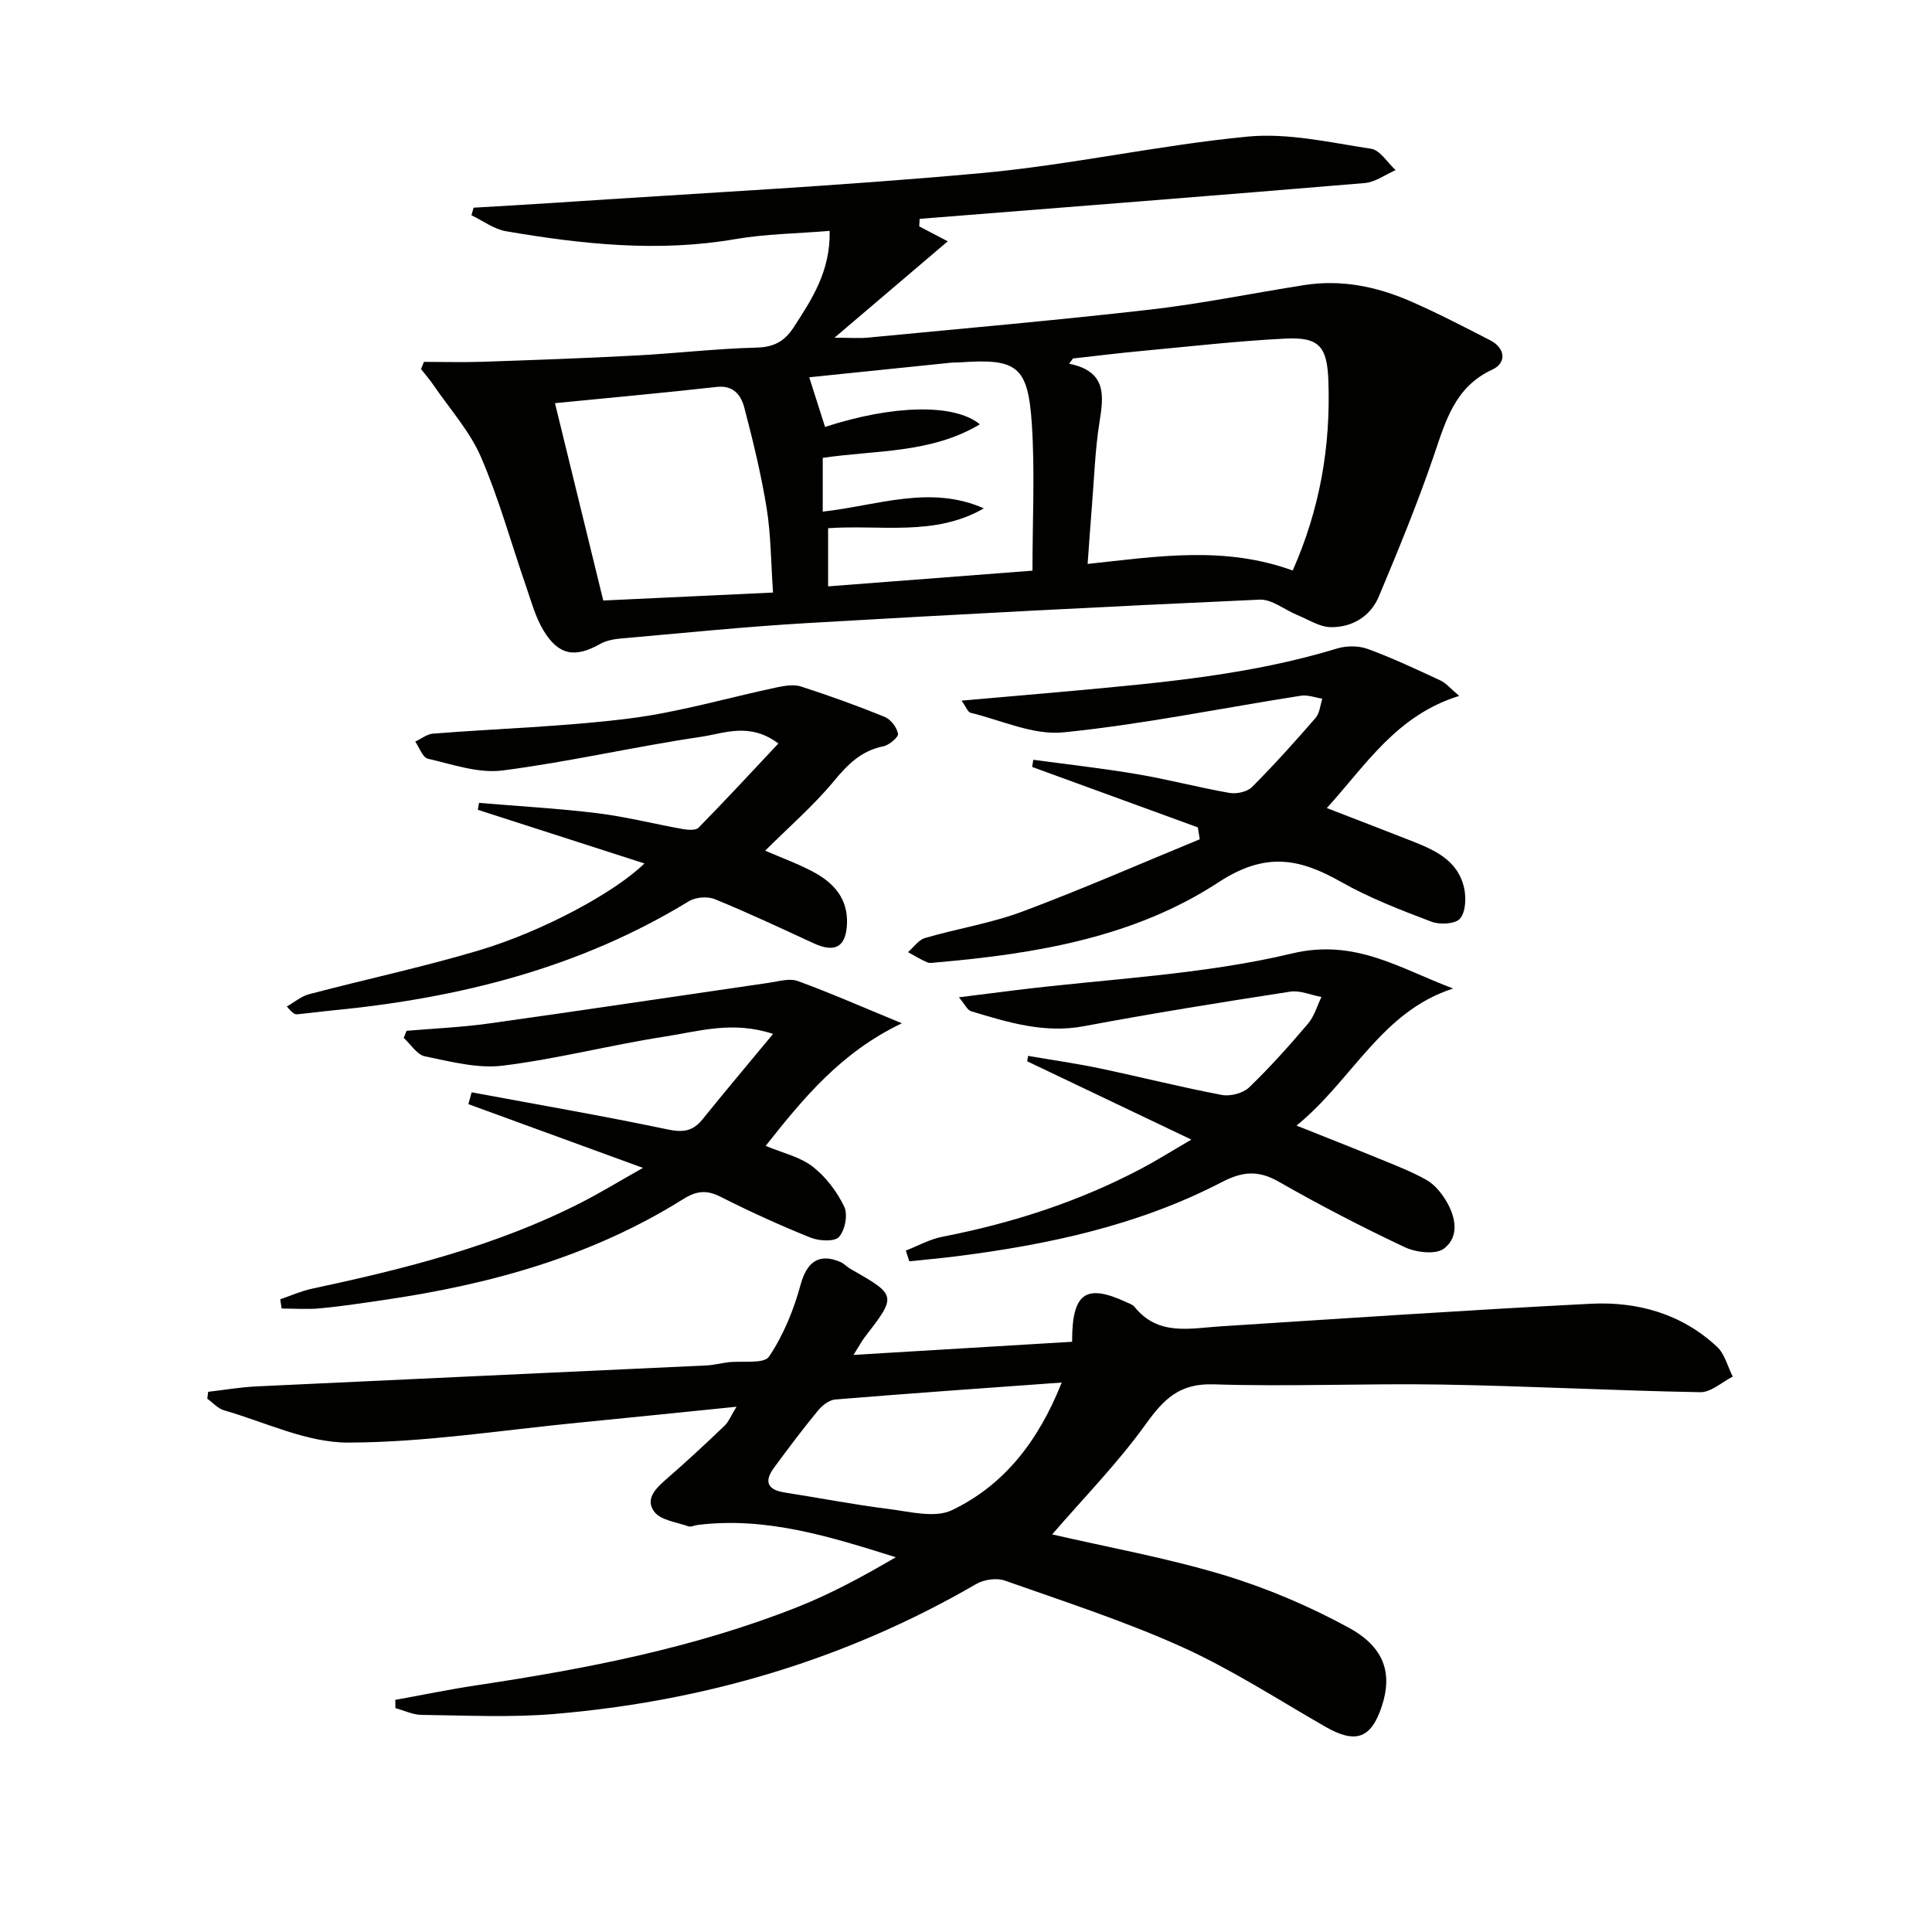 <svg enable-background="new 0 0 400 400" viewBox="0 0 400 400" xmlns="http://www.w3.org/2000/svg"><g fill="#010100"><path d="m87.77 74.92c4.08 0 8.16.12 12.24-.02 10.57-.36 21.15-.74 31.71-1.3 8.29-.44 16.56-1.42 24.86-1.63 3.6-.09 5.82-1.25 7.72-4.17 3.81-5.86 7.64-11.65 7.47-20-6.72.56-13.19.62-19.49 1.7-16 2.77-31.79 1.07-47.54-1.63-2.49-.43-4.76-2.17-7.13-3.3.15-.52.29-1.05.44-1.57 5.54-.33 11.08-.63 16.61-1 29.51-1.98 59.06-3.47 88.5-6.16 18.47-1.68 36.71-5.79 55.17-7.56 8.37-.8 17.07 1.23 25.54 2.52 1.87.29 3.4 2.89 5.08 4.42-2.13.93-4.21 2.5-6.41 2.68-30.71 2.58-61.43 4.97-92.14 7.41-.03.52-.06 1.04-.08 1.56 1.94 1.02 3.88 2.03 5.9 3.09-7.69 6.54-15.03 12.8-23.45 19.96 3.17 0 5.07.16 6.94-.02 19.51-1.88 39.04-3.58 58.5-5.81 10.69-1.23 21.27-3.42 31.91-5.08 7.62-1.18 14.93.32 21.88 3.35 5.62 2.45 11.08 5.29 16.53 8.09 3.1 1.59 3.48 4.66.44 6.07-7.78 3.6-9.67 10.66-12.12 17.84-3.36 9.85-7.34 19.5-11.36 29.1-1.74 4.16-5.5 6.42-9.92 6.39-2.33-.01-4.66-1.57-6.96-2.51-2.63-1.07-5.28-3.31-7.84-3.19-31.21 1.4-62.41 3.03-93.61 4.85-12.91.75-25.8 2.07-38.69 3.2-1.43.13-2.98.43-4.21 1.12-5.18 2.92-8.57 2.4-11.7-2.73-1.68-2.76-2.56-6.04-3.63-9.15-3.09-8.93-5.6-18.11-9.33-26.77-2.31-5.36-6.43-9.94-9.78-14.84-.81-1.19-1.76-2.28-2.65-3.42.2-.47.4-.98.6-1.49zm179.87 43.2c5.67-12.81 7.86-25.74 7.39-39.22-.25-7.05-1.81-9.16-8.88-8.8-9.94.5-19.84 1.63-29.76 2.56-4.75.44-9.49 1.03-14.24 1.56-.26.36-.52.72-.79 1.08 7.83 1.6 7.15 6.61 6.27 12.15-.89 5.56-1.07 11.24-1.53 16.88-.33 4.06-.6 8.12-.92 12.43 14.45-1.56 28.31-3.79 42.46 1.36zm-107.59 4.56c-.44-6.23-.43-11.91-1.32-17.44-1.13-7-2.82-13.94-4.62-20.81-.67-2.56-2.18-4.71-5.72-4.32-11.19 1.25-22.41 2.27-33.49 3.36 3.28 13.38 6.57 26.83 10 40.86 11.52-.54 22.92-1.08 35.15-1.65zm10.77-34.29c14.08-4.58 26.78-4.88 32.05-.54-10.16 6.09-21.73 5.32-32.53 6.95v11.13c11.32-1.27 22.27-5.6 33.35-.68-10.16 5.88-21.35 3.34-32.24 4.11v12.04c14.29-1.1 28.15-2.16 42.31-3.25 0-10.57.53-20.58-.14-30.51-.8-11.89-3.12-13.44-14.79-12.62-.66.05-1.34.01-2 .08-9.81 1-19.61 2.02-29.29 3.01 1.24 3.85 2.22 6.96 3.28 10.28z"/><path d="m217.84 317.68c11.5 2.66 23.62 4.84 35.34 8.36 8.98 2.7 17.8 6.45 26.04 10.94 7.51 4.09 9.07 9.55 6.88 16.25-2.21 6.75-5.44 7.86-11.7 4.27-9.8-5.62-19.34-11.83-29.59-16.47-11.91-5.38-24.43-9.43-36.78-13.79-1.71-.6-4.32-.21-5.93.72-27.06 15.71-56.33 24.29-87.35 26.9-9.1.77-18.31.29-27.46.19-1.81-.02-3.61-.91-5.42-1.4-.01-.57-.02-1.14-.03-1.71 5.55-1 11.08-2.15 16.65-2.99 22.69-3.41 45.18-7.73 66.6-16.22 7.02-2.78 13.69-6.41 20.37-10.32-13.54-4.25-26.79-8.44-40.99-6.69-.66.08-1.41.48-1.95.29-2.47-.88-5.78-1.26-7.09-3.06-2.02-2.77.62-5.05 2.86-7 4-3.48 7.89-7.1 11.72-10.77.89-.85 1.36-2.13 2.47-3.93-11.49 1.16-22.15 2.27-32.82 3.31-15.85 1.54-31.71 4.08-47.57 4.11-8.57.02-17.16-4.22-25.7-6.68-1.28-.37-2.32-1.58-3.47-2.4.06-.48.11-.95.17-1.43 3.33-.38 6.65-.96 9.99-1.12 31.07-1.48 62.13-2.88 93.2-4.34 1.49-.07 2.96-.47 4.44-.65 2.93-.35 7.43.4 8.5-1.18 2.99-4.44 5.12-9.69 6.54-14.9 1.26-4.62 3.73-6.62 8.24-4.69.75.32 1.33 1 2.04 1.41 9.67 5.51 9.67 5.51 2.92 14.26-.49.64-.87 1.36-2.25 3.57 15.91-.96 30.62-1.84 45.26-2.72-.04-10.21 2.89-12.05 11.19-8.22.6.28 1.34.5 1.72.98 4.87 6.08 11.42 4.46 17.78 4.05 25.54-1.64 51.08-3.37 76.64-4.68 9.72-.5 18.87 2.07 26.2 8.91 1.6 1.5 2.19 4.08 3.25 6.17-2.24 1.13-4.51 3.27-6.73 3.23-17.79-.32-35.58-1.28-53.37-1.58-15.81-.27-31.64.46-47.44-.05-7.04-.22-10.28 3.09-14.01 8.27-5.77 8.03-12.78 15.18-19.36 22.8zm1.98-31.44c-16.27 1.18-31.59 2.25-46.89 3.51-1.27.1-2.72 1.25-3.6 2.32-3.16 3.85-6.16 7.83-9.1 11.84-2.06 2.8-1.36 4.54 2.2 5.09 7.19 1.12 14.35 2.52 21.56 3.42 4.38.55 9.59 1.94 13.13.23 10.62-5.11 17.75-14 22.7-26.41z"/><path d="m248 171.3c-11.43-4.17-22.87-8.34-34.3-12.51.08-.5.16-.99.23-1.49 7.2.98 14.43 1.78 21.59 3 6.37 1.08 12.64 2.75 19.01 3.86 1.48.26 3.68-.21 4.68-1.21 4.58-4.59 8.92-9.42 13.17-14.32.86-.99.95-2.63 1.39-3.98-1.48-.22-3.03-.83-4.44-.61-16.39 2.57-32.68 5.92-49.16 7.59-6.22.63-12.83-2.51-19.23-4.06-.57-.14-.91-1.19-1.86-2.51 8.43-.74 16.13-1.4 23.82-2.1 18.17-1.67 36.33-3.33 53.91-8.69 1.95-.59 4.45-.61 6.34.08 5.13 1.88 10.11 4.22 15.07 6.53 1.2.56 2.13 1.72 3.89 3.2-13 4.03-19.27 14.27-27.41 23.22 6.02 2.33 11.5 4.43 16.97 6.58 5.01 1.97 10.13 4 11.46 9.97.45 2.03.33 4.96-.85 6.34-.97 1.13-4.19 1.3-5.93.63-6.35-2.41-12.77-4.88-18.66-8.21-8.69-4.93-15.72-6.29-25.43.07-17.34 11.36-37.79 14.8-58.32 16.57-.66.06-1.42.23-1.97-.01-1.37-.59-2.66-1.39-3.98-2.11 1.17-1.01 2.19-2.54 3.54-2.93 6.67-1.95 13.64-3.04 20.12-5.46 12.39-4.63 24.52-9.95 36.75-14.98-.12-.82-.26-1.64-.4-2.46z"/><path d="m187.54 258.92c2.51-.98 4.95-2.35 7.55-2.86 14.44-2.81 28.3-7.27 41.32-14.17 3.06-1.62 5.99-3.47 10.25-5.95-12.02-5.73-23-10.97-33.99-16.21.06-.37.12-.75.18-1.12 4.96.85 9.95 1.56 14.87 2.59 8.43 1.77 16.8 3.9 25.26 5.5 1.76.33 4.37-.36 5.64-1.57 4.31-4.14 8.31-8.63 12.19-13.19 1.3-1.53 1.88-3.66 2.78-5.52-2.16-.4-4.42-1.42-6.47-1.11-14.26 2.2-28.51 4.49-42.69 7.15-8.25 1.55-15.78-.81-23.39-3.1-.74-.22-1.21-1.34-2.51-2.88 4.48-.56 8.13-1.03 11.78-1.48 19.1-2.36 38.57-3.15 57.17-7.59 13.14-3.14 22.3 3.11 33.39 7.25-14.89 4.75-20.86 18.97-32.44 28.38 6.13 2.45 11.54 4.57 16.93 6.78 3.36 1.38 6.78 2.68 9.94 4.45 1.64.92 3.05 2.61 4.05 4.26 2.03 3.34 2.88 7.47-.38 9.97-1.69 1.3-5.77.82-8.1-.27-8.87-4.18-17.61-8.71-26.12-13.57-4.25-2.43-7.5-2.14-11.82.1-17.18 8.92-35.85 12.93-54.91 15.34-3.25.41-6.51.7-9.76 1.04-.24-.75-.48-1.49-.72-2.22z"/><path d="m160.06 214.06c-8.37-2.76-15.34-.54-22.21.52-11.29 1.74-22.42 4.65-33.75 6.05-5.23.65-10.8-.85-16.11-1.92-1.66-.34-2.94-2.49-4.4-3.82.19-.49.39-.98.58-1.47 5.69-.49 11.41-.73 17.05-1.52 19.37-2.71 38.71-5.63 58.07-8.44 1.95-.28 4.18-.97 5.87-.35 6.8 2.48 13.44 5.41 21.56 8.75-12.71 6.07-20.45 15.61-28.2 25.38 3.5 1.47 7.08 2.25 9.7 4.27 2.74 2.11 5.05 5.18 6.57 8.31.79 1.63.16 4.91-1.09 6.28-.94 1.03-4.16.84-5.93.12-6.31-2.54-12.52-5.37-18.59-8.44-2.89-1.47-5-1.23-7.71.47-18.91 11.86-39.91 17.66-61.77 20.86-4.43.65-8.87 1.33-13.33 1.76-2.66.26-5.37.05-8.06.05-.1-.64-.19-1.28-.29-1.92 2.18-.74 4.31-1.7 6.54-2.18 19.19-4.1 38.16-8.85 55.77-17.84 3.83-1.95 7.5-4.2 12.79-7.18-12.94-4.73-24.55-8.96-36.15-13.2.23-.82.45-1.63.68-2.45 13.53 2.52 27.09 4.86 40.55 7.68 3.2.67 5.24.42 7.27-2.11 4.63-5.75 9.39-11.38 14.59-17.66z"/><path d="m99.18 166.23c8.18.69 16.39 1.14 24.53 2.14 5.91.73 11.73 2.22 17.61 3.27 1.08.19 2.71.33 3.3-.27 5.52-5.62 10.86-11.4 16.54-17.44-5.97-4.46-11.2-2.09-15.96-1.39-13.77 2.03-27.39 5.21-41.18 6.98-4.98.64-10.34-1.27-15.44-2.44-1.08-.25-1.75-2.31-2.61-3.54 1.23-.57 2.43-1.55 3.69-1.65 13.57-1.07 27.23-1.44 40.72-3.15 10.31-1.31 20.4-4.3 30.6-6.46 1.58-.33 3.42-.61 4.88-.14 5.84 1.89 11.62 3.97 17.3 6.28 1.26.51 2.51 2.17 2.77 3.49.13.67-1.82 2.36-3.03 2.6-4.58.92-7.38 3.74-10.27 7.23-4.21 5.08-9.28 9.47-14.21 14.38 3.59 1.56 6.95 2.77 10.06 4.45 4.16 2.24 7.09 5.51 6.88 10.68-.2 4.81-2.46 6.09-6.9 4.05-6.79-3.13-13.56-6.32-20.47-9.14-1.51-.62-3.98-.42-5.38.44-22.65 13.84-47.61 20.05-73.71 22.59-2.47.24-4.94.58-7.42.81-.45.04-.94-.25-2.1-1.61 1.53-.87 2.97-2.11 4.61-2.55 11.69-3.08 23.55-5.61 35.13-9.06 13.47-4.02 28.33-12.14 34.3-18.01-11.73-3.78-23.11-7.44-34.49-11.11.09-.47.17-.95.25-1.43z"/></g></svg>